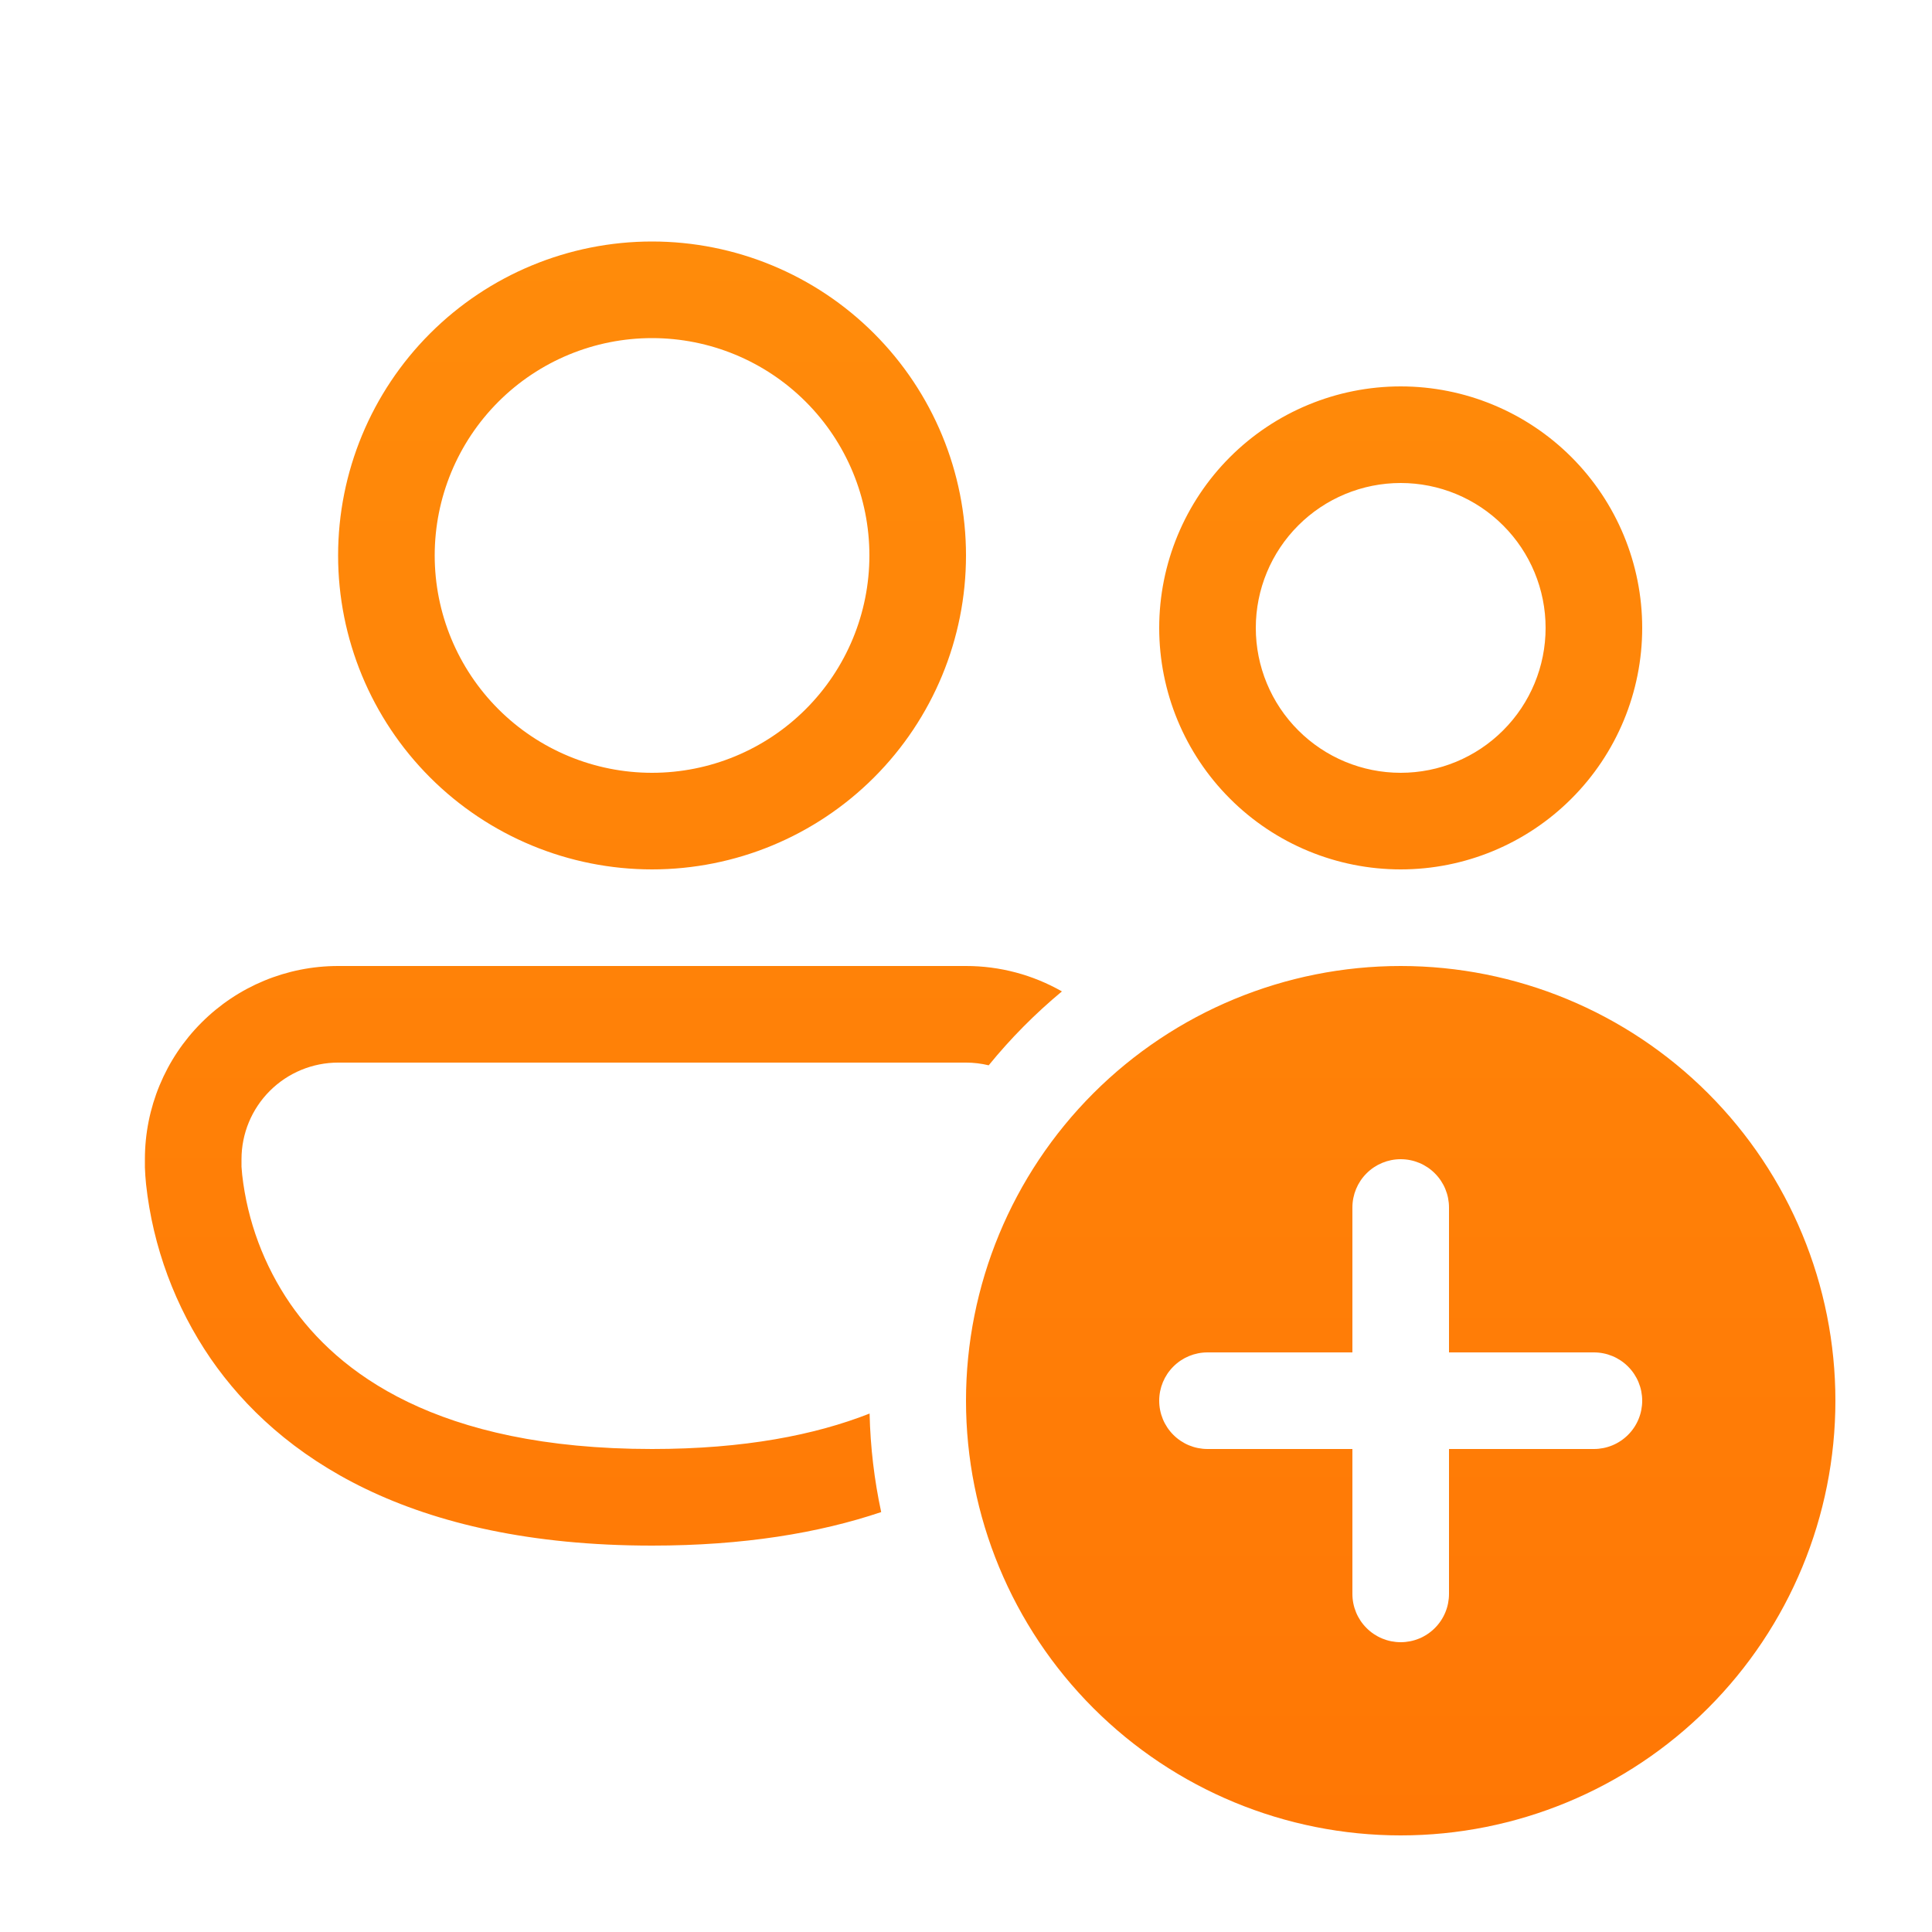 <svg width="40" height="40" viewBox="0 0 40 40" fill="none" xmlns="http://www.w3.org/2000/svg">
<path d="M9 11.5C9 10.306 9.474 9.162 10.318 8.318C11.162 7.474 12.306 7 13.5 7C14.694 7 15.838 7.474 16.682 8.318C17.526 9.162 18 10.306 18 11.5C18 12.694 17.526 13.838 16.682 14.682C15.838 15.526 14.694 16 13.5 16C12.306 16 11.162 15.526 10.318 14.682C9.474 13.838 9 12.694 9 11.5ZM13.5 5C11.776 5 10.123 5.685 8.904 6.904C7.685 8.123 7 9.776 7 11.5C7 13.224 7.685 14.877 8.904 16.096C10.123 17.315 11.776 18 13.5 18C15.224 18 16.877 17.315 18.096 16.096C19.315 14.877 20 13.224 20 11.5C20 9.776 19.315 8.123 18.096 6.904C16.877 5.685 15.224 5 13.5 5ZM3 24C3 22.939 3.421 21.922 4.172 21.172C4.922 20.421 5.939 20 7 20H20C20.697 19.999 21.381 20.181 21.986 20.526C21.432 20.986 20.924 21.498 20.47 22.056C20.316 22.019 20.158 22 20 22H7C6.47 22 5.961 22.211 5.586 22.586C5.211 22.961 5 23.47 5 24V24.156L5.014 24.322C5.122 25.281 5.464 26.198 6.01 26.994C6.984 28.402 9.026 30 13.5 30C15.408 30 16.874 29.71 18.004 29.266C18.02 29.966 18.102 30.646 18.244 31.306C16.954 31.74 15.392 32 13.5 32C8.474 32 5.766 30.16 4.364 28.132C3.626 27.056 3.165 25.815 3.024 24.518C3.012 24.402 3.004 24.285 3 24.168V24.124V24ZM26 13C26 12.204 26.316 11.441 26.879 10.879C27.441 10.316 28.204 10 29 10C29.796 10 30.559 10.316 31.121 10.879C31.684 11.441 32 12.204 32 13C32 13.796 31.684 14.559 31.121 15.121C30.559 15.684 29.796 16 29 16C28.204 16 27.441 15.684 26.879 15.121C26.316 14.559 26 13.796 26 13ZM29 8C27.674 8 26.402 8.527 25.465 9.464C24.527 10.402 24 11.674 24 13C24 14.326 24.527 15.598 25.465 16.535C26.402 17.473 27.674 18 29 18C30.326 18 31.598 17.473 32.535 16.535C33.473 15.598 34 14.326 34 13C34 11.674 33.473 10.402 32.535 9.464C31.598 8.527 30.326 8 29 8ZM38 29C38 31.387 37.052 33.676 35.364 35.364C33.676 37.052 31.387 38 29 38C26.613 38 24.324 37.052 22.636 35.364C20.948 33.676 20 31.387 20 29C20 26.613 20.948 24.324 22.636 22.636C24.324 20.948 26.613 20 29 20C31.387 20 33.676 20.948 35.364 22.636C37.052 24.324 38 26.613 38 29ZM30 25C30 24.735 29.895 24.48 29.707 24.293C29.52 24.105 29.265 24 29 24C28.735 24 28.48 24.105 28.293 24.293C28.105 24.48 28 24.735 28 25V28H25C24.735 28 24.48 28.105 24.293 28.293C24.105 28.48 24 28.735 24 29C24 29.265 24.105 29.52 24.293 29.707C24.48 29.895 24.735 30 25 30H28V33C28 33.265 28.105 33.52 28.293 33.707C28.48 33.895 28.735 34 29 34C29.265 34 29.52 33.895 29.707 33.707C29.895 33.52 30 33.265 30 33V30H33C33.265 30 33.52 29.895 33.707 29.707C33.895 29.52 34 29.265 34 29C34 28.735 33.895 28.48 33.707 28.293C33.52 28.105 33.265 28 33 28H30V25Z" fill="url(#paint0_linear_20_340)"/>
<defs>
<linearGradient id="paint0_linear_20_340" x1="20.5" y1="5" x2="20.5" y2="38" gradientUnits="userSpaceOnUse">
<stop stop-color="#FF8B0A"/>
<stop offset="1" stop-color="#FF7705"/>
<stop offset="1" stop-color="#F47214"/>
<stop offset="1" stop-color="#F49353" stop-opacity="0"/>
</linearGradient>
</defs>
</svg>
